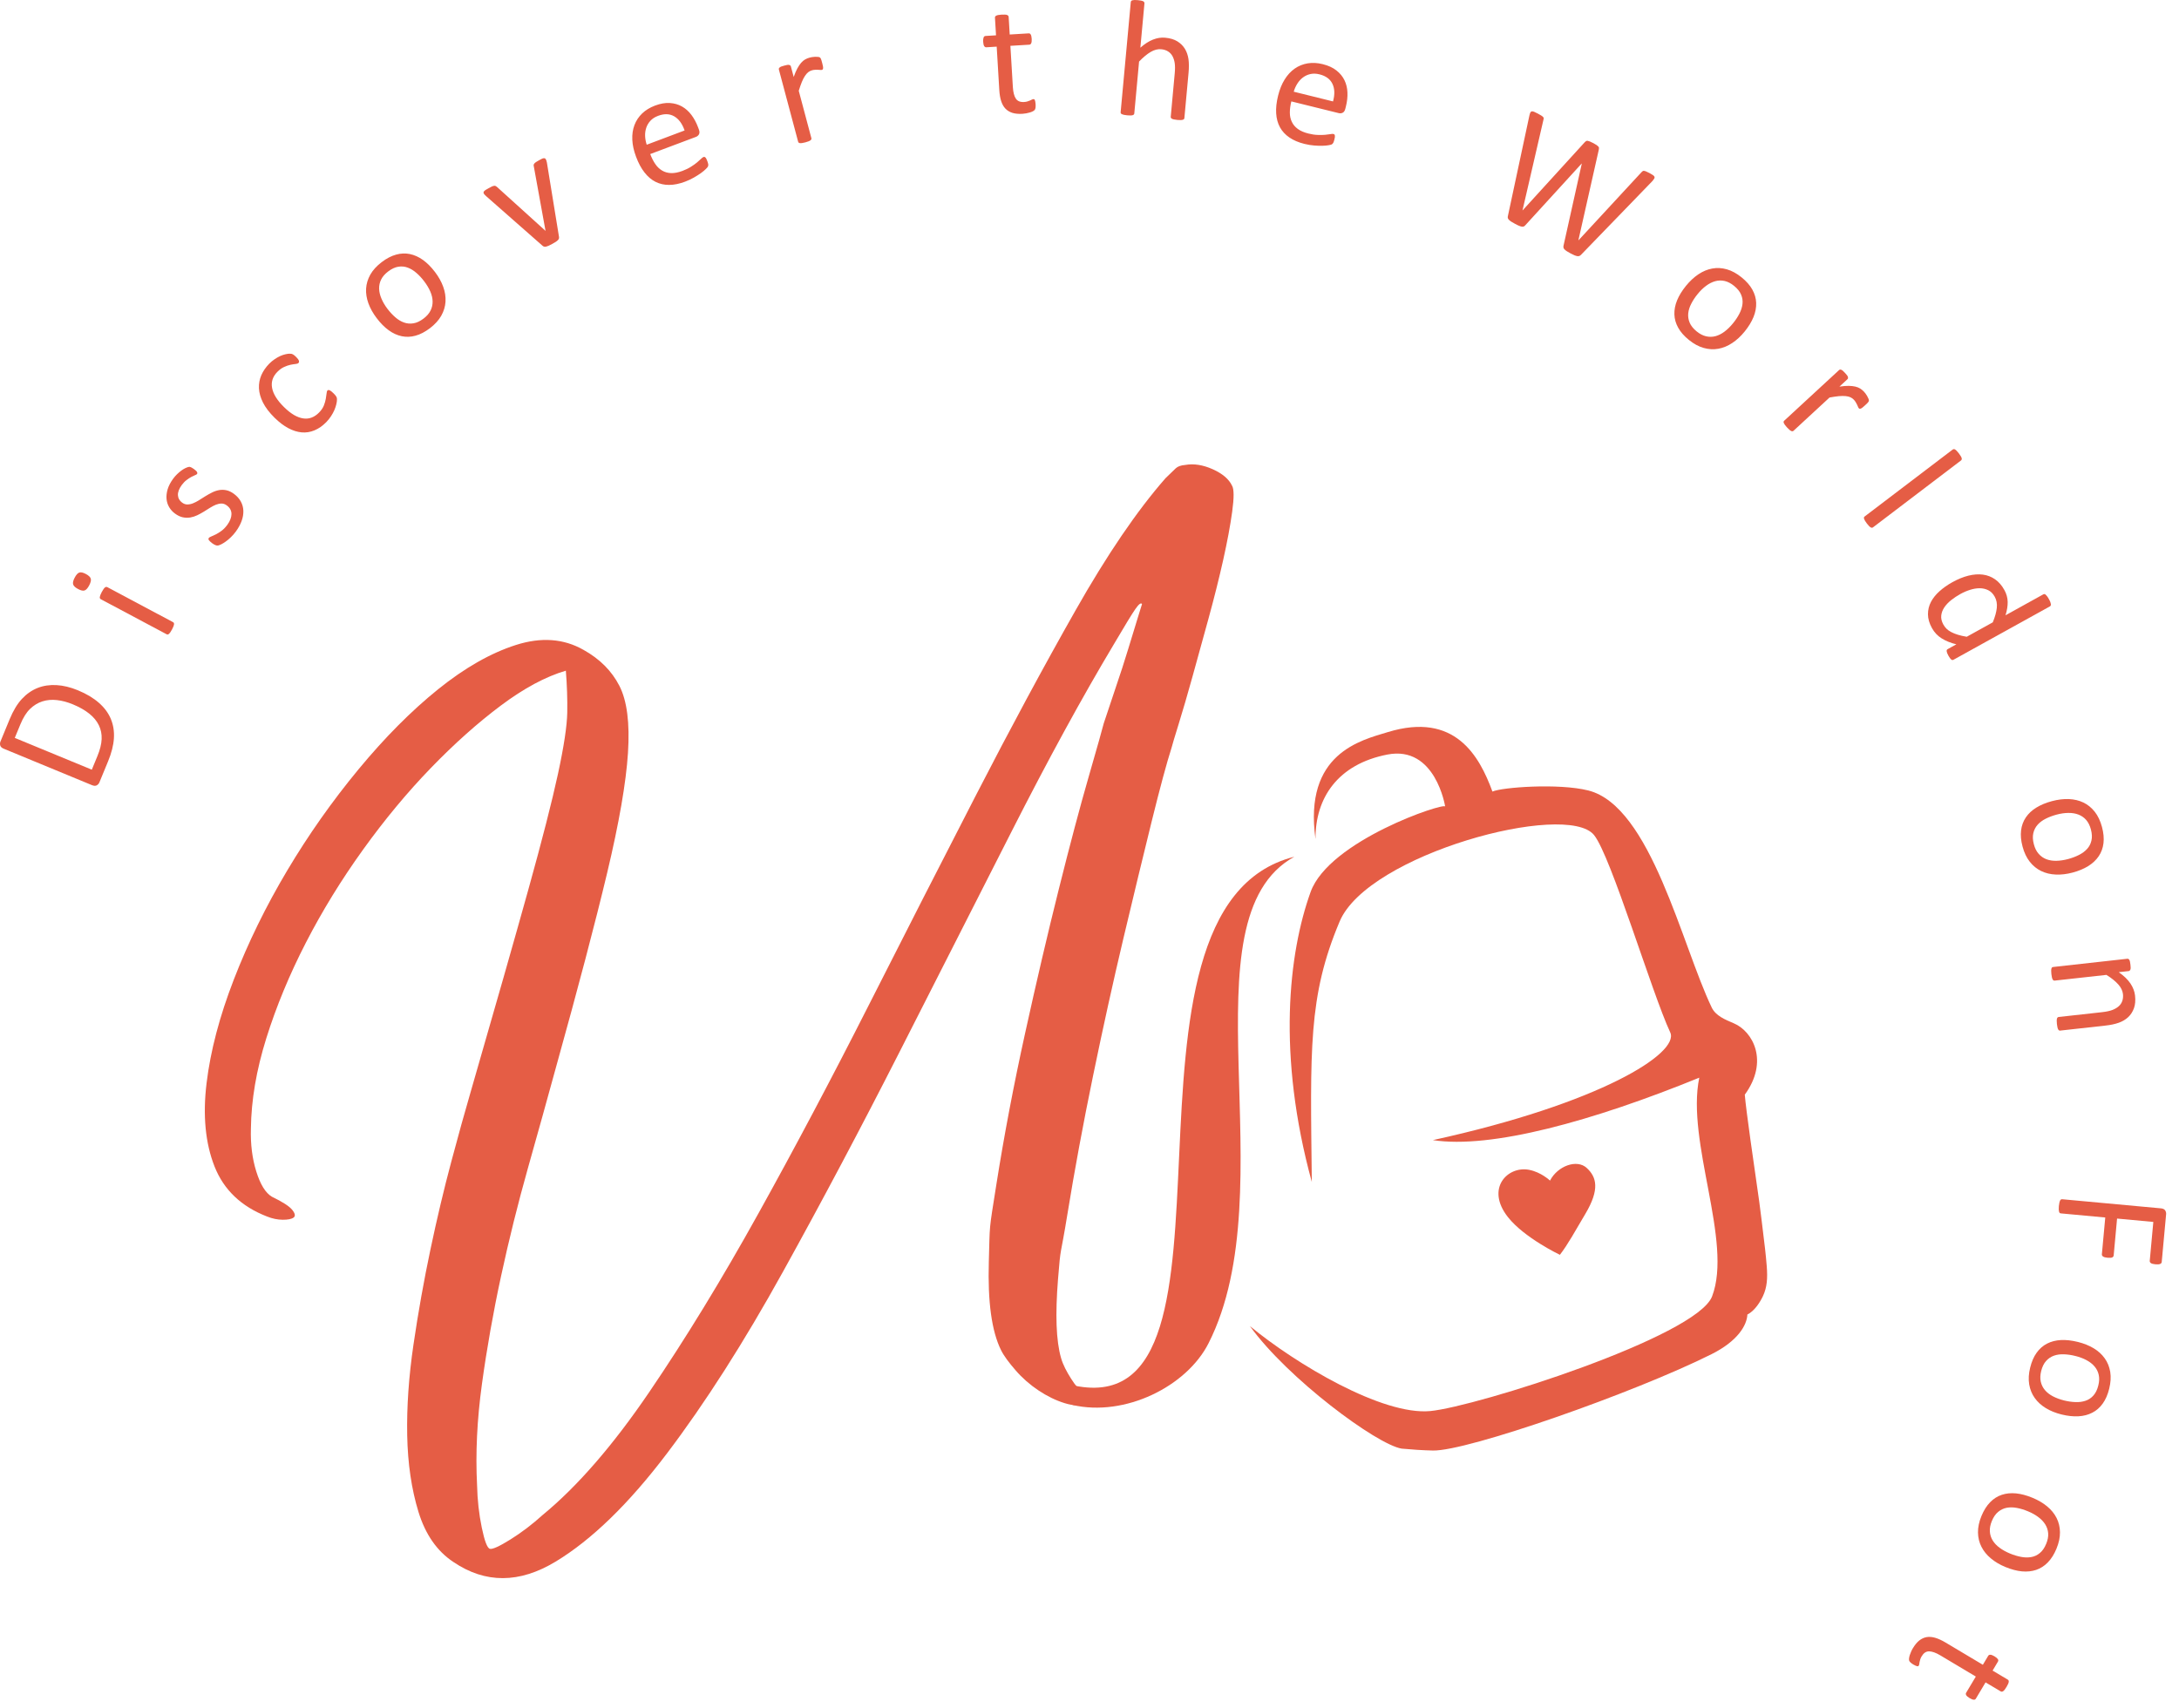 <?xml version="1.0" encoding="UTF-8"?> <svg xmlns="http://www.w3.org/2000/svg" width="88" height="69" viewBox="0 0 88 69" fill="none"><path d="M3.143 27.882C3.488 28.024 3.772 28.194 3.994 28.389C4.217 28.584 4.377 28.802 4.477 29.042C4.576 29.282 4.618 29.543 4.6 29.824C4.582 30.107 4.503 30.418 4.362 30.759L4.013 31.606C3.993 31.653 3.959 31.692 3.91 31.721C3.86 31.75 3.795 31.748 3.715 31.715L0.151 30.243C0.071 30.21 0.024 30.166 0.009 30.11C-0.005 30.055 -0.002 30.003 0.017 29.956L0.39 29.052C0.534 28.705 0.698 28.432 0.887 28.229C1.074 28.028 1.287 27.881 1.521 27.788C1.755 27.696 2.009 27.658 2.283 27.674C2.555 27.689 2.842 27.758 3.143 27.882ZM2.936 28.448C2.72 28.359 2.508 28.302 2.299 28.279C2.091 28.255 1.895 28.273 1.712 28.331C1.528 28.39 1.363 28.491 1.214 28.635C1.066 28.778 0.935 28.988 0.821 29.264L0.597 29.806L3.708 31.09L3.933 30.543C4.039 30.287 4.096 30.059 4.105 29.856C4.114 29.655 4.076 29.468 3.993 29.297C3.91 29.125 3.781 28.968 3.606 28.828C3.432 28.687 3.208 28.56 2.936 28.448ZM6.987 25.13C7.003 25.138 7.014 25.149 7.021 25.163C7.027 25.177 7.03 25.194 7.029 25.216C7.026 25.238 7.019 25.265 7.006 25.3C6.994 25.333 6.974 25.375 6.948 25.424C6.922 25.472 6.899 25.511 6.879 25.539C6.858 25.569 6.838 25.591 6.821 25.606C6.803 25.621 6.786 25.628 6.772 25.63C6.757 25.631 6.743 25.627 6.727 25.619L4.072 24.205C4.058 24.198 4.047 24.188 4.04 24.175C4.031 24.161 4.028 24.143 4.03 24.119C4.033 24.097 4.04 24.069 4.053 24.035C4.066 24.001 4.085 23.961 4.11 23.913C4.137 23.863 4.16 23.824 4.181 23.795C4.202 23.765 4.221 23.744 4.238 23.73C4.255 23.716 4.272 23.709 4.288 23.708C4.303 23.706 4.319 23.709 4.333 23.716L6.987 25.13ZM3.467 23.185C3.582 23.246 3.648 23.31 3.666 23.375C3.684 23.44 3.663 23.531 3.601 23.648C3.54 23.762 3.478 23.83 3.415 23.851C3.352 23.872 3.264 23.852 3.152 23.792C3.037 23.731 2.971 23.668 2.953 23.602C2.935 23.537 2.956 23.447 3.018 23.33C3.079 23.215 3.141 23.147 3.204 23.127C3.267 23.106 3.355 23.125 3.467 23.185ZM9.446 19.947C9.57 20.038 9.663 20.142 9.727 20.26C9.79 20.377 9.824 20.501 9.828 20.634C9.832 20.767 9.809 20.905 9.757 21.046C9.705 21.188 9.628 21.329 9.526 21.469C9.462 21.555 9.396 21.632 9.324 21.7C9.254 21.769 9.186 21.826 9.119 21.873C9.054 21.92 8.994 21.957 8.94 21.984C8.886 22.011 8.843 22.027 8.812 22.034C8.78 22.041 8.743 22.037 8.705 22.021C8.666 22.007 8.618 21.979 8.562 21.938C8.528 21.913 8.501 21.89 8.481 21.869C8.46 21.848 8.445 21.83 8.434 21.815C8.423 21.799 8.419 21.783 8.419 21.769C8.42 21.754 8.425 21.741 8.435 21.728C8.449 21.709 8.483 21.688 8.536 21.668C8.588 21.647 8.65 21.619 8.72 21.584C8.789 21.549 8.865 21.501 8.946 21.442C9.027 21.383 9.104 21.303 9.178 21.203C9.233 21.128 9.275 21.054 9.303 20.981C9.333 20.908 9.347 20.838 9.348 20.77C9.35 20.702 9.334 20.638 9.304 20.577C9.273 20.518 9.224 20.463 9.157 20.414C9.089 20.364 9.018 20.339 8.947 20.34C8.874 20.34 8.799 20.356 8.721 20.386C8.643 20.418 8.564 20.459 8.483 20.51C8.403 20.561 8.32 20.613 8.233 20.667C8.147 20.719 8.058 20.769 7.966 20.813C7.874 20.857 7.78 20.887 7.681 20.904C7.583 20.919 7.484 20.917 7.381 20.895C7.278 20.873 7.173 20.823 7.065 20.743C6.97 20.674 6.893 20.588 6.833 20.488C6.773 20.387 6.737 20.275 6.726 20.154C6.715 20.032 6.73 19.901 6.771 19.761C6.813 19.622 6.888 19.479 6.997 19.331C7.044 19.267 7.097 19.207 7.156 19.15C7.214 19.094 7.271 19.047 7.326 19.006C7.381 18.966 7.432 18.936 7.478 18.913C7.526 18.891 7.563 18.875 7.592 18.868C7.621 18.86 7.643 18.857 7.658 18.858C7.673 18.86 7.689 18.864 7.704 18.871C7.719 18.878 7.738 18.888 7.759 18.899C7.781 18.911 7.806 18.928 7.835 18.949C7.865 18.971 7.891 18.991 7.911 19.011C7.931 19.029 7.946 19.047 7.955 19.064C7.965 19.081 7.969 19.096 7.969 19.11C7.969 19.124 7.964 19.136 7.957 19.146C7.945 19.163 7.918 19.178 7.874 19.195C7.833 19.211 7.783 19.235 7.724 19.266C7.665 19.298 7.602 19.34 7.535 19.391C7.467 19.441 7.401 19.509 7.339 19.593C7.284 19.669 7.243 19.742 7.218 19.811C7.192 19.881 7.182 19.946 7.186 20.006C7.19 20.065 7.206 20.121 7.235 20.171C7.264 20.221 7.304 20.265 7.353 20.301C7.423 20.353 7.495 20.378 7.569 20.377C7.643 20.376 7.719 20.361 7.797 20.329C7.875 20.299 7.955 20.256 8.039 20.204C8.121 20.152 8.205 20.099 8.292 20.045C8.379 19.992 8.468 19.941 8.561 19.895C8.653 19.848 8.748 19.816 8.843 19.798C8.94 19.78 9.038 19.781 9.139 19.802C9.24 19.822 9.342 19.871 9.446 19.947ZM13.469 15.887C13.496 15.914 13.519 15.938 13.537 15.959C13.556 15.98 13.569 15.999 13.579 16.016C13.589 16.034 13.596 16.05 13.601 16.066C13.606 16.082 13.609 16.11 13.608 16.149C13.61 16.189 13.601 16.247 13.584 16.323C13.566 16.4 13.54 16.48 13.505 16.562C13.469 16.645 13.424 16.728 13.369 16.811C13.315 16.895 13.251 16.975 13.178 17.05C13.026 17.204 12.866 17.316 12.698 17.384C12.53 17.454 12.358 17.481 12.182 17.465C12.006 17.449 11.825 17.392 11.643 17.295C11.459 17.197 11.275 17.057 11.089 16.874C10.878 16.667 10.723 16.462 10.621 16.262C10.521 16.061 10.466 15.868 10.458 15.684C10.45 15.498 10.482 15.322 10.554 15.155C10.628 14.987 10.734 14.833 10.873 14.691C10.94 14.623 11.012 14.564 11.088 14.512C11.164 14.459 11.239 14.418 11.312 14.383C11.387 14.35 11.458 14.325 11.526 14.31C11.595 14.295 11.649 14.287 11.686 14.287C11.725 14.287 11.753 14.289 11.771 14.292C11.788 14.296 11.808 14.303 11.828 14.313C11.847 14.323 11.867 14.337 11.888 14.354C11.908 14.371 11.933 14.394 11.962 14.422C12.024 14.483 12.059 14.533 12.071 14.571C12.081 14.61 12.076 14.639 12.056 14.66C12.032 14.684 11.992 14.699 11.935 14.703C11.879 14.708 11.811 14.719 11.732 14.735C11.653 14.752 11.567 14.781 11.475 14.823C11.382 14.864 11.29 14.931 11.2 15.022C11.014 15.212 10.943 15.428 10.989 15.672C11.034 15.915 11.195 16.173 11.471 16.444C11.608 16.579 11.742 16.685 11.871 16.762C12.001 16.836 12.125 16.884 12.246 16.901C12.364 16.919 12.478 16.908 12.585 16.867C12.692 16.827 12.792 16.759 12.885 16.664C12.975 16.573 13.039 16.479 13.078 16.383C13.116 16.287 13.142 16.197 13.157 16.112C13.172 16.028 13.183 15.956 13.189 15.895C13.194 15.832 13.206 15.793 13.225 15.773C13.236 15.763 13.248 15.756 13.263 15.754C13.277 15.753 13.294 15.757 13.315 15.765C13.335 15.775 13.358 15.789 13.384 15.81C13.409 15.83 13.438 15.856 13.469 15.887ZM17.567 10.987C17.715 11.182 17.827 11.381 17.9 11.585C17.973 11.786 18.004 11.987 17.992 12.183C17.981 12.379 17.924 12.569 17.822 12.751C17.719 12.934 17.566 13.102 17.365 13.256C17.168 13.405 16.974 13.507 16.784 13.559C16.593 13.612 16.407 13.619 16.225 13.581C16.043 13.543 15.867 13.463 15.698 13.34C15.528 13.217 15.367 13.055 15.214 12.852C15.065 12.657 14.954 12.458 14.88 12.257C14.806 12.054 14.774 11.854 14.785 11.658C14.797 11.462 14.854 11.274 14.956 11.092C15.059 10.911 15.212 10.743 15.415 10.588C15.612 10.438 15.806 10.337 15.997 10.285C16.187 10.232 16.373 10.225 16.555 10.262C16.737 10.3 16.913 10.38 17.084 10.502C17.253 10.625 17.415 10.786 17.567 10.987ZM17.131 11.363C17.032 11.233 16.928 11.119 16.815 11.023C16.704 10.925 16.588 10.855 16.466 10.81C16.346 10.764 16.218 10.753 16.085 10.774C15.953 10.795 15.816 10.859 15.675 10.966C15.546 11.065 15.451 11.172 15.393 11.29C15.335 11.407 15.308 11.53 15.311 11.661C15.315 11.791 15.346 11.925 15.405 12.062C15.463 12.2 15.544 12.338 15.647 12.474C15.748 12.605 15.853 12.72 15.965 12.816C16.076 12.914 16.193 12.984 16.315 13.027C16.436 13.07 16.564 13.082 16.695 13.06C16.828 13.04 16.965 12.975 17.106 12.868C17.234 12.771 17.328 12.664 17.387 12.546C17.446 12.428 17.474 12.305 17.471 12.175C17.469 12.046 17.437 11.912 17.378 11.775C17.318 11.639 17.236 11.501 17.131 11.363ZM22.042 6.433C22.047 6.441 22.051 6.449 22.055 6.459C22.059 6.468 22.062 6.478 22.067 6.489C22.07 6.5 22.073 6.511 22.076 6.525C22.08 6.539 22.084 6.552 22.087 6.568L22.575 9.564C22.579 9.59 22.578 9.614 22.573 9.634C22.568 9.655 22.555 9.676 22.534 9.697C22.513 9.72 22.484 9.743 22.447 9.768C22.41 9.792 22.361 9.82 22.302 9.853C22.245 9.885 22.195 9.91 22.154 9.928C22.113 9.945 22.077 9.957 22.05 9.963C22.02 9.969 21.995 9.969 21.975 9.962C21.953 9.957 21.933 9.946 21.914 9.93L19.636 7.926C19.616 7.908 19.598 7.89 19.584 7.876C19.569 7.86 19.559 7.849 19.553 7.841C19.547 7.832 19.543 7.825 19.54 7.82C19.531 7.803 19.527 7.788 19.528 7.772C19.529 7.756 19.537 7.74 19.552 7.722C19.566 7.706 19.589 7.688 19.618 7.669C19.646 7.651 19.684 7.629 19.729 7.604C19.786 7.572 19.831 7.548 19.867 7.532C19.902 7.517 19.933 7.508 19.955 7.506C19.978 7.502 19.997 7.505 20.012 7.512C20.027 7.519 20.043 7.529 20.061 7.542L22.004 9.3L22.036 9.329L22.025 9.289L21.557 6.714C21.551 6.694 21.55 6.676 21.553 6.658C21.556 6.641 21.565 6.623 21.579 6.606C21.594 6.588 21.615 6.568 21.646 6.547C21.677 6.526 21.718 6.502 21.771 6.473C21.816 6.448 21.853 6.428 21.883 6.414C21.913 6.4 21.939 6.393 21.961 6.391C21.981 6.389 21.998 6.393 22.01 6.399C22.023 6.406 22.034 6.417 22.042 6.433ZM28.224 5.228C28.255 5.309 28.256 5.374 28.229 5.425C28.201 5.474 28.16 5.509 28.108 5.529L26.26 6.223C26.319 6.38 26.388 6.515 26.466 6.628C26.544 6.742 26.637 6.83 26.744 6.892C26.85 6.955 26.971 6.987 27.105 6.992C27.241 6.996 27.393 6.966 27.562 6.903C27.695 6.853 27.81 6.797 27.905 6.736C28.002 6.675 28.084 6.617 28.149 6.562C28.215 6.506 28.269 6.458 28.31 6.418C28.351 6.378 28.383 6.353 28.408 6.343C28.423 6.338 28.437 6.336 28.452 6.339C28.465 6.343 28.479 6.35 28.49 6.363C28.502 6.374 28.515 6.393 28.527 6.417C28.541 6.442 28.553 6.473 28.567 6.511C28.577 6.537 28.585 6.561 28.59 6.582C28.596 6.602 28.6 6.621 28.603 6.637C28.605 6.654 28.605 6.67 28.603 6.686C28.6 6.7 28.596 6.715 28.588 6.731C28.581 6.748 28.554 6.779 28.508 6.825C28.461 6.873 28.398 6.925 28.318 6.984C28.238 7.042 28.142 7.104 28.032 7.167C27.922 7.231 27.801 7.288 27.668 7.338C27.436 7.425 27.223 7.469 27.024 7.469C26.826 7.471 26.644 7.429 26.478 7.347C26.311 7.263 26.162 7.138 26.03 6.968C25.897 6.8 25.783 6.588 25.688 6.333C25.597 6.092 25.546 5.863 25.536 5.646C25.526 5.431 25.555 5.233 25.622 5.054C25.689 4.875 25.793 4.719 25.932 4.584C26.072 4.45 26.245 4.344 26.451 4.266C26.672 4.183 26.873 4.148 27.055 4.161C27.237 4.173 27.4 4.221 27.545 4.303C27.689 4.385 27.816 4.498 27.924 4.643C28.031 4.786 28.12 4.951 28.189 5.134L28.224 5.228ZM27.648 5.27C27.553 4.997 27.413 4.806 27.228 4.699C27.042 4.592 26.827 4.585 26.578 4.679C26.45 4.727 26.347 4.792 26.269 4.877C26.191 4.961 26.135 5.055 26.1 5.159C26.065 5.263 26.049 5.374 26.053 5.492C26.058 5.611 26.079 5.728 26.118 5.846L27.648 5.27ZM33.206 2.55C33.219 2.597 33.228 2.637 33.234 2.67C33.241 2.702 33.243 2.729 33.241 2.749C33.241 2.77 33.236 2.785 33.228 2.798C33.222 2.81 33.21 2.818 33.193 2.823C33.175 2.827 33.153 2.828 33.126 2.825C33.098 2.822 33.068 2.819 33.035 2.819C33.001 2.817 32.964 2.818 32.923 2.819C32.882 2.821 32.839 2.827 32.793 2.839C32.739 2.854 32.69 2.879 32.643 2.914C32.599 2.949 32.553 2.999 32.51 3.065C32.466 3.13 32.424 3.212 32.383 3.31C32.344 3.409 32.301 3.528 32.258 3.667L32.767 5.578C32.772 5.595 32.772 5.611 32.766 5.625C32.76 5.639 32.75 5.653 32.733 5.667C32.715 5.68 32.69 5.694 32.656 5.708C32.623 5.721 32.58 5.735 32.526 5.75C32.473 5.764 32.429 5.773 32.394 5.778C32.358 5.783 32.328 5.783 32.306 5.781C32.283 5.778 32.266 5.77 32.255 5.762C32.244 5.751 32.237 5.738 32.232 5.72L31.457 2.815C31.453 2.797 31.452 2.782 31.455 2.768C31.459 2.755 31.468 2.741 31.486 2.726C31.503 2.711 31.525 2.697 31.555 2.686C31.584 2.675 31.624 2.663 31.674 2.65C31.721 2.637 31.761 2.627 31.793 2.622C31.826 2.617 31.852 2.618 31.872 2.623C31.891 2.628 31.907 2.636 31.918 2.645C31.928 2.655 31.936 2.668 31.941 2.686L32.054 3.109C32.102 2.971 32.151 2.856 32.201 2.764C32.252 2.672 32.303 2.596 32.353 2.538C32.405 2.479 32.459 2.434 32.515 2.401C32.572 2.369 32.632 2.345 32.695 2.328C32.722 2.32 32.755 2.313 32.791 2.307C32.827 2.301 32.866 2.297 32.907 2.295C32.947 2.293 32.986 2.294 33.019 2.297C33.053 2.299 33.078 2.304 33.094 2.311C33.11 2.318 33.121 2.326 33.127 2.335C33.134 2.344 33.142 2.355 33.149 2.368C33.157 2.383 33.165 2.404 33.173 2.432C33.182 2.462 33.193 2.501 33.206 2.55ZM41.823 4.203C41.827 4.268 41.826 4.32 41.819 4.358C41.813 4.396 41.801 4.425 41.784 4.443C41.768 4.462 41.742 4.481 41.707 4.498C41.673 4.516 41.633 4.531 41.588 4.544C41.543 4.557 41.496 4.568 41.445 4.578C41.394 4.588 41.344 4.594 41.293 4.597C41.137 4.606 41.003 4.594 40.89 4.56C40.777 4.525 40.682 4.468 40.606 4.389C40.53 4.311 40.473 4.208 40.432 4.082C40.392 3.957 40.367 3.808 40.357 3.635L40.252 1.884L39.83 1.91C39.797 1.912 39.769 1.895 39.746 1.861C39.725 1.827 39.711 1.77 39.706 1.689C39.703 1.647 39.703 1.611 39.708 1.583C39.712 1.553 39.718 1.528 39.725 1.508C39.733 1.49 39.744 1.475 39.758 1.466C39.772 1.458 39.788 1.453 39.806 1.452L40.225 1.427L40.182 0.715C40.181 0.699 40.184 0.684 40.191 0.671C40.198 0.657 40.212 0.644 40.233 0.633C40.253 0.621 40.281 0.613 40.317 0.606C40.352 0.599 40.396 0.594 40.451 0.591C40.507 0.588 40.552 0.587 40.588 0.59C40.625 0.592 40.652 0.597 40.673 0.606C40.694 0.615 40.709 0.626 40.719 0.639C40.729 0.651 40.734 0.666 40.735 0.682L40.778 1.394L41.542 1.348C41.561 1.347 41.575 1.35 41.59 1.356C41.603 1.364 41.616 1.377 41.626 1.394C41.638 1.413 41.646 1.437 41.652 1.466C41.659 1.494 41.663 1.529 41.666 1.571C41.67 1.652 41.663 1.711 41.646 1.747C41.628 1.784 41.603 1.803 41.57 1.805L40.805 1.851L40.905 3.521C40.918 3.727 40.958 3.881 41.024 3.982C41.091 4.084 41.203 4.13 41.36 4.12C41.41 4.117 41.456 4.11 41.495 4.097C41.534 4.085 41.569 4.072 41.599 4.059C41.629 4.046 41.654 4.034 41.676 4.022C41.697 4.011 41.718 4.005 41.735 4.004C41.746 4.004 41.757 4.005 41.767 4.01C41.776 4.015 41.785 4.025 41.792 4.041C41.798 4.056 41.804 4.077 41.81 4.104C41.816 4.13 41.821 4.164 41.823 4.203ZM47.832 4.766C47.831 4.785 47.825 4.799 47.815 4.811C47.804 4.821 47.79 4.831 47.769 4.838C47.747 4.845 47.719 4.849 47.683 4.85C47.647 4.851 47.603 4.85 47.549 4.845C47.493 4.839 47.447 4.833 47.413 4.825C47.377 4.817 47.35 4.808 47.33 4.798C47.311 4.787 47.298 4.774 47.29 4.762C47.282 4.749 47.279 4.734 47.281 4.716L47.442 2.962C47.458 2.792 47.457 2.652 47.441 2.546C47.424 2.439 47.394 2.346 47.35 2.265C47.305 2.186 47.246 2.122 47.169 2.075C47.092 2.027 47.001 1.999 46.895 1.989C46.758 1.976 46.617 2.012 46.472 2.097C46.326 2.182 46.17 2.312 46.002 2.487L45.809 4.58C45.808 4.598 45.802 4.613 45.792 4.624C45.782 4.635 45.767 4.645 45.746 4.652C45.725 4.658 45.697 4.663 45.66 4.664C45.624 4.665 45.579 4.663 45.523 4.658C45.468 4.653 45.424 4.647 45.39 4.639C45.354 4.631 45.326 4.621 45.306 4.612C45.286 4.6 45.272 4.588 45.265 4.576C45.258 4.562 45.256 4.547 45.258 4.529L45.667 0.087C45.669 0.069 45.674 0.054 45.683 0.042C45.692 0.029 45.708 0.019 45.73 0.012C45.751 0.006 45.781 0.002 45.817 0C45.853 -0.001 45.897 0.001 45.952 0.006C46.008 0.011 46.053 0.018 46.087 0.025C46.123 0.033 46.15 0.043 46.17 0.052C46.189 0.063 46.202 0.076 46.209 0.09C46.218 0.104 46.221 0.12 46.219 0.138L46.054 1.927C46.226 1.775 46.396 1.666 46.563 1.6C46.729 1.534 46.893 1.508 47.054 1.523C47.254 1.541 47.418 1.59 47.548 1.67C47.678 1.751 47.779 1.851 47.853 1.972C47.926 2.093 47.974 2.231 47.997 2.387C48.019 2.542 48.02 2.728 48 2.942L47.832 4.766ZM54.333 4.388C54.312 4.473 54.277 4.527 54.226 4.553C54.175 4.578 54.122 4.584 54.067 4.57L52.151 4.096C52.111 4.258 52.091 4.408 52.091 4.546C52.091 4.684 52.117 4.809 52.171 4.921C52.223 5.033 52.304 5.128 52.412 5.208C52.522 5.288 52.663 5.35 52.838 5.393C52.977 5.428 53.103 5.447 53.216 5.45C53.33 5.455 53.431 5.453 53.516 5.445C53.602 5.437 53.673 5.428 53.729 5.418C53.786 5.407 53.827 5.405 53.853 5.412C53.869 5.416 53.881 5.422 53.891 5.433C53.9 5.444 53.908 5.457 53.909 5.474C53.912 5.49 53.913 5.513 53.91 5.54C53.906 5.568 53.899 5.601 53.889 5.64C53.883 5.667 53.876 5.691 53.868 5.712C53.861 5.731 53.854 5.749 53.847 5.764C53.839 5.78 53.83 5.793 53.819 5.804C53.809 5.814 53.797 5.824 53.782 5.834C53.766 5.843 53.726 5.853 53.662 5.865C53.597 5.878 53.515 5.885 53.416 5.888C53.316 5.891 53.203 5.888 53.077 5.878C52.95 5.868 52.818 5.846 52.679 5.812C52.439 5.752 52.239 5.667 52.075 5.555C51.911 5.444 51.784 5.307 51.694 5.145C51.604 4.982 51.552 4.794 51.539 4.579C51.525 4.366 51.551 4.127 51.617 3.862C51.679 3.612 51.767 3.394 51.882 3.21C51.995 3.027 52.132 2.88 52.288 2.771C52.444 2.661 52.619 2.592 52.81 2.559C53.001 2.528 53.204 2.538 53.417 2.591C53.646 2.648 53.832 2.733 53.974 2.847C54.118 2.96 54.225 3.092 54.298 3.242C54.37 3.391 54.41 3.556 54.417 3.736C54.425 3.915 54.404 4.101 54.357 4.291L54.333 4.388ZM53.835 4.097C53.911 3.817 53.904 3.581 53.812 3.388C53.72 3.195 53.546 3.067 53.288 3.003C53.156 2.97 53.033 2.966 52.922 2.991C52.809 3.016 52.71 3.062 52.622 3.128C52.534 3.193 52.458 3.277 52.395 3.376C52.331 3.477 52.282 3.585 52.248 3.704L53.835 4.097ZM63.849 10.294C63.827 10.317 63.803 10.332 63.779 10.341C63.753 10.35 63.726 10.351 63.693 10.345C63.661 10.339 63.623 10.327 63.581 10.31C63.538 10.292 63.488 10.268 63.429 10.236C63.368 10.204 63.317 10.175 63.277 10.148C63.237 10.121 63.206 10.097 63.183 10.073C63.16 10.05 63.147 10.027 63.142 10.002C63.137 9.978 63.137 9.95 63.145 9.919L63.881 6.611L63.875 6.608L61.602 9.097C61.583 9.122 61.561 9.138 61.538 9.148C61.515 9.158 61.489 9.16 61.459 9.155C61.428 9.15 61.392 9.139 61.349 9.121C61.307 9.104 61.254 9.079 61.192 9.045C61.127 9.01 61.073 8.98 61.032 8.953C60.991 8.925 60.959 8.901 60.937 8.877C60.914 8.854 60.9 8.83 60.894 8.805C60.888 8.78 60.89 8.752 60.898 8.722L61.767 4.66C61.78 4.609 61.792 4.57 61.804 4.545C61.817 4.518 61.835 4.503 61.86 4.498C61.883 4.494 61.915 4.499 61.954 4.515C61.994 4.531 62.045 4.555 62.108 4.589C62.169 4.621 62.217 4.648 62.25 4.67C62.284 4.692 62.308 4.712 62.323 4.73C62.337 4.747 62.344 4.765 62.344 4.783C62.344 4.8 62.339 4.821 62.331 4.845L61.487 8.499L61.489 8.5L64.003 5.742C64.02 5.724 64.037 5.709 64.054 5.699C64.071 5.689 64.091 5.685 64.115 5.687C64.138 5.691 64.17 5.7 64.208 5.715C64.246 5.731 64.295 5.754 64.354 5.785C64.41 5.815 64.452 5.84 64.482 5.861C64.513 5.883 64.536 5.903 64.551 5.92C64.567 5.939 64.575 5.957 64.576 5.977C64.576 5.996 64.575 6.019 64.569 6.043L63.745 9.701L63.751 9.704L66.291 6.957C66.308 6.941 66.323 6.927 66.337 6.915C66.351 6.903 66.369 6.898 66.392 6.901C66.414 6.903 66.445 6.911 66.481 6.926C66.517 6.94 66.564 6.962 66.621 6.993C66.68 7.024 66.725 7.051 66.757 7.074C66.789 7.097 66.809 7.12 66.818 7.142C66.825 7.165 66.823 7.188 66.808 7.214C66.794 7.238 66.769 7.27 66.736 7.311L63.849 10.294ZM70.459 13.391C70.305 13.581 70.138 13.736 69.957 13.855C69.778 13.975 69.591 14.052 69.398 14.087C69.204 14.123 69.006 14.111 68.805 14.055C68.603 13.998 68.403 13.89 68.207 13.731C68.015 13.575 67.87 13.411 67.775 13.238C67.678 13.065 67.627 12.886 67.621 12.7C67.615 12.514 67.651 12.324 67.73 12.131C67.81 11.937 67.93 11.742 68.09 11.545C68.245 11.355 68.412 11.2 68.59 11.08C68.769 10.96 68.956 10.882 69.149 10.847C69.342 10.811 69.539 10.822 69.74 10.879C69.94 10.936 70.14 11.045 70.338 11.206C70.53 11.362 70.674 11.526 70.77 11.699C70.866 11.871 70.917 12.051 70.924 12.236C70.93 12.422 70.895 12.612 70.816 12.807C70.736 13.001 70.618 13.195 70.459 13.391ZM69.991 13.056C70.094 12.93 70.179 12.801 70.247 12.669C70.315 12.538 70.356 12.408 70.371 12.279C70.386 12.151 70.368 12.024 70.315 11.901C70.264 11.777 70.169 11.659 70.032 11.548C69.906 11.445 69.779 11.379 69.651 11.35C69.523 11.321 69.397 11.324 69.271 11.358C69.145 11.393 69.022 11.455 68.903 11.544C68.782 11.633 68.668 11.744 68.561 11.877C68.456 12.005 68.37 12.135 68.303 12.267C68.234 12.398 68.194 12.528 68.18 12.656C68.168 12.784 68.186 12.911 68.238 13.034C68.29 13.158 68.385 13.276 68.522 13.388C68.647 13.489 68.773 13.555 68.901 13.584C69.03 13.614 69.156 13.612 69.282 13.579C69.407 13.545 69.529 13.483 69.648 13.393C69.767 13.303 69.882 13.191 69.991 13.056Z" fill="#E55D45"></path><path d="M75.317 16.376C75.281 16.409 75.25 16.436 75.224 16.457C75.198 16.478 75.176 16.492 75.157 16.5C75.139 16.509 75.123 16.512 75.108 16.511C75.095 16.511 75.082 16.505 75.07 16.491C75.057 16.478 75.046 16.459 75.037 16.433C75.026 16.407 75.014 16.379 75 16.349C74.985 16.319 74.967 16.286 74.947 16.251C74.927 16.215 74.9 16.18 74.869 16.146C74.831 16.105 74.785 16.072 74.733 16.048C74.681 16.024 74.615 16.007 74.537 16C74.46 15.992 74.368 15.993 74.261 16.002C74.155 16.013 74.031 16.031 73.887 16.057L72.434 17.399C72.421 17.412 72.407 17.418 72.391 17.42C72.377 17.421 72.359 17.419 72.338 17.41C72.319 17.4 72.295 17.385 72.267 17.361C72.24 17.338 72.207 17.306 72.169 17.265C72.132 17.225 72.103 17.191 72.083 17.162C72.062 17.132 72.047 17.106 72.039 17.086C72.031 17.064 72.03 17.045 72.032 17.031C72.036 17.017 72.045 17.004 72.058 16.992L74.268 14.952C74.281 14.94 74.294 14.932 74.308 14.929C74.321 14.926 74.338 14.927 74.36 14.936C74.381 14.944 74.403 14.957 74.427 14.979C74.451 14.999 74.48 15.029 74.515 15.067C74.548 15.103 74.575 15.134 74.594 15.16C74.614 15.186 74.626 15.209 74.631 15.229C74.635 15.249 74.636 15.267 74.633 15.28C74.629 15.294 74.621 15.307 74.607 15.32L74.286 15.617C74.43 15.595 74.555 15.586 74.66 15.586C74.764 15.589 74.855 15.598 74.93 15.616C75.006 15.634 75.071 15.661 75.126 15.695C75.182 15.731 75.231 15.772 75.276 15.82C75.295 15.841 75.317 15.866 75.339 15.895C75.361 15.924 75.382 15.957 75.403 15.992C75.424 16.028 75.441 16.061 75.454 16.093C75.468 16.124 75.475 16.148 75.476 16.165C75.477 16.183 75.476 16.197 75.471 16.206C75.466 16.216 75.46 16.228 75.451 16.241C75.442 16.254 75.427 16.271 75.406 16.292C75.384 16.314 75.355 16.341 75.317 16.376ZM75.643 21.301C75.628 21.312 75.614 21.317 75.598 21.318C75.584 21.317 75.566 21.313 75.547 21.302C75.528 21.291 75.506 21.273 75.48 21.247C75.455 21.222 75.426 21.187 75.392 21.142C75.359 21.099 75.334 21.062 75.316 21.031C75.298 20.999 75.286 20.972 75.28 20.951C75.274 20.928 75.274 20.91 75.278 20.897C75.283 20.883 75.293 20.871 75.308 20.86L78.859 18.16C78.873 18.149 78.888 18.142 78.903 18.141C78.918 18.139 78.936 18.144 78.957 18.156C78.976 18.167 78.998 18.186 79.024 18.212C79.049 18.238 79.078 18.272 79.111 18.315C79.145 18.36 79.17 18.397 79.188 18.428C79.207 18.46 79.218 18.486 79.224 18.507C79.229 18.529 79.228 18.547 79.223 18.562C79.218 18.577 79.208 18.59 79.194 18.601L75.643 21.301ZM78.896 26.648C78.88 26.657 78.866 26.661 78.85 26.661C78.834 26.661 78.819 26.654 78.803 26.642C78.786 26.628 78.769 26.609 78.75 26.585C78.731 26.559 78.71 26.527 78.689 26.488C78.666 26.447 78.65 26.412 78.638 26.383C78.627 26.353 78.62 26.328 78.617 26.306C78.615 26.286 78.617 26.268 78.624 26.253C78.632 26.239 78.644 26.228 78.659 26.22L79.009 26.026C78.781 25.971 78.585 25.892 78.419 25.789C78.252 25.686 78.121 25.547 78.022 25.369C77.916 25.177 77.862 24.991 77.862 24.814C77.861 24.636 77.902 24.469 77.982 24.314C78.064 24.159 78.179 24.015 78.33 23.88C78.481 23.746 78.652 23.625 78.842 23.52C79.068 23.394 79.286 23.305 79.495 23.253C79.704 23.201 79.9 23.187 80.081 23.211C80.262 23.235 80.427 23.299 80.574 23.402C80.721 23.505 80.846 23.648 80.948 23.834C81.034 23.987 81.077 24.146 81.081 24.311C81.084 24.476 81.055 24.657 80.993 24.854L82.518 24.009C82.532 24.002 82.547 23.997 82.564 23.997C82.58 23.997 82.597 24.005 82.615 24.021C82.632 24.036 82.652 24.058 82.673 24.085C82.695 24.113 82.718 24.15 82.744 24.197C82.771 24.246 82.792 24.287 82.804 24.32C82.816 24.354 82.824 24.382 82.826 24.403C82.829 24.425 82.827 24.443 82.819 24.459C82.811 24.475 82.8 24.486 82.787 24.494L78.896 26.648ZM80.48 25.138C80.57 24.918 80.624 24.724 80.642 24.556C80.659 24.387 80.632 24.237 80.559 24.105C80.491 23.982 80.405 23.895 80.299 23.842C80.192 23.788 80.077 23.762 79.952 23.761C79.828 23.761 79.698 23.782 79.564 23.825C79.429 23.867 79.3 23.923 79.175 23.992C79.043 24.065 78.918 24.147 78.803 24.238C78.688 24.328 78.595 24.427 78.524 24.531C78.453 24.637 78.411 24.747 78.398 24.864C78.385 24.979 78.414 25.102 78.483 25.227C78.519 25.291 78.562 25.348 78.612 25.398C78.662 25.447 78.725 25.492 78.8 25.531C78.875 25.571 78.965 25.607 79.068 25.639C79.17 25.671 79.29 25.698 79.428 25.721L80.48 25.138ZM83.704 35.246C83.467 35.309 83.241 35.336 83.025 35.326C82.81 35.318 82.613 35.27 82.436 35.185C82.259 35.1 82.105 34.975 81.975 34.811C81.845 34.646 81.747 34.441 81.682 34.197C81.618 33.958 81.598 33.74 81.622 33.544C81.645 33.348 81.71 33.173 81.814 33.019C81.918 32.864 82.059 32.732 82.237 32.623C82.415 32.513 82.626 32.425 82.872 32.36C83.109 32.297 83.335 32.269 83.549 32.277C83.765 32.286 83.962 32.332 84.139 32.417C84.316 32.502 84.469 32.627 84.598 32.79C84.727 32.954 84.824 33.16 84.89 33.406C84.954 33.645 84.974 33.863 84.95 34.059C84.927 34.255 84.862 34.431 84.758 34.585C84.654 34.739 84.514 34.871 84.336 34.983C84.158 35.093 83.948 35.181 83.704 35.246ZM83.522 34.7C83.68 34.657 83.824 34.603 83.956 34.536C84.088 34.471 84.198 34.39 84.286 34.294C84.374 34.2 84.433 34.086 84.463 33.955C84.495 33.825 84.487 33.674 84.442 33.503C84.4 33.346 84.336 33.218 84.25 33.119C84.163 33.021 84.059 32.949 83.937 32.903C83.815 32.856 83.679 32.835 83.53 32.837C83.38 32.838 83.223 32.861 83.058 32.905C82.898 32.948 82.752 33.002 82.62 33.069C82.488 33.135 82.378 33.216 82.292 33.312C82.207 33.408 82.147 33.522 82.117 33.651C82.086 33.782 82.093 33.934 82.139 34.105C82.18 34.26 82.243 34.387 82.33 34.486C82.417 34.586 82.52 34.659 82.641 34.706C82.762 34.752 82.898 34.774 83.046 34.771C83.195 34.768 83.354 34.744 83.522 34.7ZM83.204 41.629C83.186 41.631 83.17 41.629 83.157 41.621C83.145 41.613 83.132 41.601 83.12 41.581C83.11 41.562 83.1 41.535 83.092 41.5C83.083 41.465 83.076 41.421 83.07 41.368C83.064 41.311 83.061 41.266 83.062 41.23C83.062 41.193 83.066 41.165 83.072 41.144C83.079 41.123 83.088 41.108 83.099 41.097C83.11 41.087 83.125 41.081 83.143 41.079L84.893 40.885C85.063 40.866 85.2 40.837 85.3 40.8C85.401 40.762 85.487 40.714 85.557 40.654C85.626 40.595 85.677 40.524 85.707 40.439C85.738 40.354 85.748 40.259 85.737 40.154C85.721 40.016 85.657 39.886 85.545 39.761C85.432 39.634 85.274 39.507 85.069 39.379L82.98 39.61C82.962 39.612 82.947 39.609 82.933 39.602C82.921 39.594 82.908 39.582 82.897 39.562C82.886 39.543 82.876 39.516 82.868 39.481C82.86 39.446 82.852 39.401 82.846 39.345C82.84 39.291 82.838 39.246 82.838 39.211C82.839 39.174 82.842 39.145 82.848 39.124C82.855 39.101 82.864 39.085 82.875 39.076C82.886 39.067 82.901 39.062 82.919 39.06L85.908 38.728C85.926 38.726 85.941 38.728 85.954 38.734C85.966 38.739 85.979 38.75 85.992 38.77C86.004 38.789 86.014 38.813 86.02 38.844C86.027 38.874 86.033 38.916 86.039 38.967C86.044 39.016 86.047 39.057 86.048 39.089C86.048 39.122 86.044 39.148 86.036 39.167C86.027 39.185 86.017 39.2 86.007 39.209C85.995 39.218 85.981 39.224 85.963 39.226L85.567 39.27C85.775 39.416 85.932 39.568 86.038 39.725C86.144 39.883 86.206 40.045 86.225 40.215C86.247 40.413 86.232 40.585 86.18 40.728C86.127 40.872 86.049 40.992 85.946 41.088C85.842 41.184 85.716 41.259 85.568 41.312C85.42 41.365 85.24 41.404 85.028 41.427L83.204 41.629ZM87.046 51.069C87.004 51.065 86.968 51.059 86.938 51.052C86.907 51.044 86.883 51.034 86.865 51.022C86.848 51.009 86.834 50.995 86.828 50.98C86.82 50.964 86.817 50.949 86.818 50.933L86.963 49.358L85.499 49.222L85.362 50.712C85.36 50.728 85.355 50.742 85.346 50.756C85.337 50.77 85.323 50.782 85.304 50.791C85.285 50.8 85.26 50.806 85.23 50.807C85.199 50.809 85.162 50.808 85.115 50.804C85.072 50.8 85.036 50.794 85.007 50.787C84.978 50.779 84.953 50.769 84.935 50.757C84.918 50.744 84.904 50.73 84.895 50.715C84.887 50.699 84.883 50.684 84.885 50.668L85.022 49.179L83.229 49.013C83.213 49.012 83.198 49.006 83.184 48.996C83.172 48.985 83.162 48.969 83.156 48.946C83.15 48.924 83.146 48.894 83.143 48.858C83.141 48.822 83.143 48.775 83.148 48.718C83.153 48.664 83.16 48.619 83.169 48.582C83.178 48.545 83.187 48.515 83.198 48.494C83.207 48.472 83.22 48.459 83.235 48.451C83.25 48.443 83.265 48.44 83.281 48.441L87.267 48.809C87.353 48.816 87.411 48.845 87.442 48.893C87.472 48.942 87.485 48.992 87.48 49.043L87.302 50.978C87.3 50.993 87.294 51.008 87.284 51.022C87.275 51.036 87.259 51.047 87.237 51.056C87.217 51.065 87.19 51.07 87.158 51.072C87.126 51.074 87.088 51.073 87.046 51.069ZM83.255 57.135C83.017 57.076 82.805 56.991 82.621 56.878C82.437 56.767 82.288 56.63 82.174 56.47C82.059 56.31 81.985 56.126 81.95 55.92C81.916 55.713 81.928 55.486 81.99 55.241C82.049 55.001 82.136 54.8 82.252 54.64C82.367 54.479 82.508 54.357 82.673 54.272C82.839 54.187 83.026 54.14 83.235 54.129C83.444 54.119 83.671 54.145 83.918 54.206C84.156 54.265 84.367 54.35 84.552 54.46C84.737 54.572 84.886 54.707 85 54.867C85.115 55.027 85.188 55.209 85.223 55.416C85.256 55.621 85.242 55.848 85.181 56.096C85.122 56.336 85.034 56.536 84.918 56.697C84.803 56.857 84.663 56.98 84.497 57.064C84.332 57.149 84.145 57.198 83.935 57.209C83.726 57.22 83.499 57.195 83.255 57.135ZM83.359 56.569C83.517 56.608 83.67 56.63 83.818 56.635C83.966 56.641 84.1 56.623 84.223 56.582C84.346 56.542 84.453 56.471 84.542 56.371C84.632 56.272 84.699 56.136 84.741 55.965C84.781 55.806 84.787 55.663 84.758 55.535C84.73 55.407 84.674 55.295 84.589 55.195C84.504 55.096 84.396 55.011 84.264 54.941C84.133 54.87 83.984 54.814 83.817 54.773C83.657 54.733 83.503 54.71 83.355 54.705C83.207 54.699 83.073 54.717 82.95 54.76C82.829 54.803 82.723 54.874 82.634 54.973C82.543 55.072 82.477 55.209 82.434 55.38C82.395 55.536 82.389 55.678 82.417 55.807C82.445 55.936 82.501 56.05 82.584 56.149C82.668 56.248 82.776 56.333 82.908 56.402C83.04 56.471 83.191 56.527 83.359 56.569ZM80.993 63.298C80.766 63.205 80.569 63.089 80.404 62.95C80.238 62.813 80.111 62.656 80.022 62.48C79.932 62.306 79.886 62.113 79.882 61.904C79.879 61.694 79.925 61.471 80.022 61.237C80.116 61.009 80.232 60.824 80.371 60.682C80.508 60.54 80.665 60.44 80.842 60.381C81.018 60.322 81.211 60.303 81.418 60.323C81.626 60.344 81.847 60.403 82.082 60.5C82.309 60.593 82.506 60.709 82.671 60.845C82.838 60.983 82.966 61.139 83.055 61.314C83.144 61.489 83.19 61.681 83.193 61.889C83.196 62.098 83.149 62.32 83.052 62.556C82.957 62.785 82.841 62.97 82.702 63.111C82.565 63.253 82.408 63.353 82.232 63.413C82.055 63.472 81.863 63.492 81.654 63.473C81.446 63.452 81.225 63.394 80.993 63.298ZM81.179 62.754C81.33 62.816 81.478 62.861 81.623 62.888C81.769 62.916 81.904 62.918 82.032 62.895C82.159 62.874 82.276 62.819 82.379 62.733C82.483 62.649 82.569 62.525 82.636 62.361C82.698 62.211 82.726 62.07 82.717 61.939C82.708 61.809 82.668 61.689 82.6 61.578C82.531 61.467 82.436 61.367 82.316 61.278C82.197 61.188 82.057 61.111 81.899 61.046C81.746 60.983 81.597 60.937 81.452 60.91C81.307 60.882 81.171 60.881 81.043 60.904C80.918 60.929 80.801 60.983 80.699 61.068C80.594 61.153 80.508 61.278 80.441 61.441C80.38 61.59 80.353 61.729 80.361 61.861C80.37 61.993 80.407 62.113 80.475 62.224C80.543 62.334 80.638 62.434 80.758 62.522C80.878 62.61 81.019 62.688 81.179 62.754ZM77.278 67.24C77.222 67.206 77.18 67.176 77.153 67.149C77.124 67.123 77.107 67.097 77.101 67.072C77.094 67.048 77.094 67.016 77.099 66.978C77.103 66.939 77.114 66.898 77.128 66.853C77.143 66.809 77.161 66.764 77.181 66.716C77.201 66.669 77.224 66.624 77.251 66.58C77.331 66.446 77.416 66.342 77.508 66.267C77.6 66.194 77.701 66.147 77.809 66.128C77.917 66.11 78.034 66.121 78.161 66.158C78.287 66.196 78.424 66.259 78.573 66.348L80.079 67.246L80.295 66.883C80.312 66.854 80.342 66.84 80.383 66.841C80.423 66.842 80.478 66.863 80.548 66.904C80.584 66.926 80.613 66.946 80.635 66.966C80.657 66.986 80.674 67.005 80.686 67.022C80.697 67.039 80.703 67.056 80.702 67.072C80.701 67.089 80.696 67.105 80.687 67.12L80.472 67.481L81.085 67.846C81.099 67.854 81.11 67.865 81.116 67.878C81.124 67.892 81.126 67.911 81.124 67.935C81.122 67.957 81.114 67.986 81.099 68.019C81.085 68.052 81.064 68.091 81.036 68.138C81.007 68.186 80.982 68.224 80.96 68.252C80.937 68.281 80.917 68.301 80.898 68.313C80.879 68.326 80.862 68.332 80.845 68.332C80.83 68.334 80.815 68.33 80.801 68.322L80.188 67.957L79.796 68.614C79.787 68.63 79.776 68.641 79.762 68.649C79.749 68.655 79.731 68.659 79.71 68.657C79.689 68.657 79.664 68.65 79.637 68.639C79.61 68.628 79.578 68.612 79.542 68.591C79.473 68.549 79.428 68.51 79.407 68.476C79.388 68.44 79.385 68.408 79.402 68.379L79.795 67.722L78.359 66.865C78.181 66.759 78.031 66.706 77.91 66.704C77.788 66.701 77.687 66.769 77.607 66.904C77.581 66.947 77.562 66.988 77.55 67.028C77.538 67.067 77.529 67.103 77.523 67.135C77.517 67.167 77.512 67.195 77.51 67.22C77.507 67.244 77.501 67.264 77.492 67.278C77.486 67.288 77.479 67.296 77.469 67.302C77.459 67.307 77.446 67.308 77.43 67.305C77.413 67.302 77.393 67.295 77.367 67.285C77.342 67.276 77.312 67.26 77.278 67.24Z" fill="#E55D45"></path><path d="M50.48 53.567C52.326 55.089 55.824 57.183 57.766 56.997C59.623 56.819 68.519 53.995 69.143 52.366C69.988 50.16 68.087 46.126 68.626 43.531C64.315 45.289 60.217 46.416 57.867 46.053C64.614 44.578 67.843 42.538 67.453 41.702C66.717 40.127 65.059 34.571 64.375 33.729C63.261 32.356 55.252 34.497 54.103 37.22C52.823 40.254 52.919 42.397 52.978 47.743C51.573 42.613 52.036 38.51 52.93 36.029C53.679 33.952 58.338 32.404 58.364 32.579C58.364 32.579 57.976 30.1 56.029 30.479C54.025 30.869 53.116 32.235 53.127 33.893C52.642 30.43 54.958 29.903 56.058 29.569C58.76 28.748 59.743 30.532 60.273 31.974C60.648 31.802 62.943 31.628 64.145 31.93C66.674 32.567 67.919 38.177 69.129 40.698C69.289 41.031 69.67 41.187 70.017 41.333C70.796 41.661 71.446 42.871 70.464 44.218C70.514 44.853 70.855 47.191 70.955 47.886C71.018 48.318 71.079 48.745 71.135 49.22L71.201 49.764C71.257 50.214 71.314 50.669 71.351 51.15C71.389 51.634 71.364 51.995 71.2 52.349C71.091 52.585 70.863 52.953 70.569 53.098C70.549 53.53 70.183 54.169 69.121 54.7C65.983 56.269 59.251 58.624 57.87 58.592C57.449 58.582 57.021 58.554 56.608 58.515C55.597 58.35 51.997 55.678 50.48 53.567Z" fill="#E55D45"></path><path fill-rule="evenodd" clip-rule="evenodd" d="M62.997 50.686C63.321 50.268 63.634 49.692 64.028 49.028C64.613 48.043 64.483 47.545 64.078 47.175C63.685 46.815 62.91 47.09 62.598 47.688C62.598 47.689 62.24 47.344 61.747 47.252C60.888 47.09 59.985 48.002 60.897 49.161C61.558 50.002 62.997 50.686 62.997 50.686Z" fill="#E55D45"></path><path d="M49.758 19.621C49.838 19.754 49.84 20.102 49.763 20.665C49.686 21.227 49.564 21.881 49.398 22.625C49.231 23.369 49.033 24.159 48.804 24.994C48.575 25.83 48.359 26.613 48.156 27.342C47.953 28.072 47.769 28.704 47.603 29.239C47.437 29.774 47.341 30.095 47.315 30.201C47.12 30.809 46.851 31.804 46.509 33.188C46.167 34.572 45.788 36.142 45.371 37.897C44.955 39.653 44.546 41.503 44.145 43.449C43.743 45.394 43.397 47.266 43.105 49.063C42.814 50.861 42.842 50.247 42.729 51.665C42.616 53.083 42.647 54.153 42.854 54.864C42.934 55.139 43.08 55.412 43.259 55.693C43.438 55.975 43.562 56.113 43.632 56.107L43.739 56.151L43.907 56.294C43.988 56.427 44.028 56.502 44.03 56.519C44.031 56.536 43.992 56.596 43.885 56.661C43.658 56.797 43.355 56.79 42.999 56.679C42.642 56.569 42.289 56.397 41.94 56.164C41.591 55.931 41.282 55.66 41.014 55.35C40.746 55.041 40.544 54.773 40.427 54.536C40.047 53.769 39.888 52.579 39.934 50.975C39.98 49.371 39.929 49.804 40.241 47.831C40.553 45.858 40.939 43.826 41.399 41.737C41.858 39.648 42.312 37.707 42.761 35.914C43.209 34.121 43.61 32.611 43.965 31.382C44.319 30.154 44.522 29.433 44.575 29.22C44.715 28.791 44.876 28.309 45.059 27.772C45.243 27.236 45.41 26.718 45.562 26.219C45.713 25.72 45.844 25.292 45.955 24.935C46.066 24.578 46.121 24.4 46.121 24.4C46.081 24.333 45.991 24.401 45.85 24.604C45.71 24.806 45.425 25.273 44.996 26.003C43.707 28.158 42.326 30.686 40.853 33.587C39.379 36.488 37.868 39.462 36.32 42.508C34.771 45.554 33.206 48.505 31.625 51.362C30.044 54.22 28.482 56.667 26.94 58.703C25.398 60.74 23.897 62.199 22.436 63.081C20.976 63.963 19.602 63.968 18.315 63.097C17.654 62.662 17.182 61.987 16.9 61.07C16.619 60.153 16.467 59.122 16.445 57.975C16.423 56.829 16.508 55.604 16.7 54.302C16.891 52.999 17.12 51.72 17.385 50.464C17.65 49.207 17.93 48.028 18.225 46.926C18.519 45.824 18.776 44.899 18.995 44.151C20.003 40.661 20.785 37.92 21.339 35.927C21.893 33.935 22.291 32.381 22.533 31.266C22.774 30.151 22.899 29.323 22.909 28.783C22.918 28.243 22.899 27.679 22.852 27.091C22.036 27.331 21.16 27.8 20.225 28.501C19.289 29.202 18.347 30.043 17.399 31.023C16.451 32.003 15.538 33.102 14.661 34.321C13.785 35.539 13.015 36.792 12.352 38.08C11.69 39.367 11.157 40.654 10.755 41.938C10.353 43.223 10.146 44.44 10.133 45.589C10.114 46.217 10.186 46.794 10.35 47.32C10.514 47.846 10.723 48.186 10.979 48.339C11.413 48.548 11.688 48.726 11.805 48.874C11.921 49.021 11.938 49.124 11.855 49.183C11.773 49.242 11.627 49.271 11.419 49.27C11.21 49.269 10.998 49.225 10.782 49.138C9.741 48.734 9.035 48.06 8.663 47.115C8.292 46.171 8.185 45.048 8.343 43.749C8.5 42.449 8.867 41.054 9.444 39.564C10.021 38.074 10.739 36.608 11.598 35.165C12.457 33.722 13.418 32.358 14.481 31.073C15.544 29.788 16.614 28.711 17.693 27.842C18.772 26.974 19.82 26.377 20.838 26.052C21.856 25.727 22.766 25.794 23.568 26.252C24.223 26.617 24.705 27.1 25.014 27.702C25.323 28.303 25.439 29.207 25.361 30.414C25.283 31.62 25.003 33.234 24.521 35.256C24.039 37.277 23.351 39.889 22.459 43.092C22.109 44.372 21.73 45.733 21.323 47.175C20.917 48.616 20.554 50.072 20.237 51.541C19.919 53.01 19.661 54.466 19.463 55.908C19.265 57.35 19.2 58.712 19.267 59.994C19.28 60.584 19.343 61.154 19.456 61.701C19.569 62.249 19.679 62.536 19.785 62.562C19.892 62.588 20.169 62.462 20.616 62.183C21.064 61.903 21.498 61.573 21.92 61.191C23.324 60.036 24.757 58.382 26.221 56.23C27.684 54.078 29.154 51.673 30.629 49.015C32.104 46.358 33.586 43.561 35.074 40.624C36.561 37.687 38.006 34.858 39.406 32.137C40.807 29.416 42.148 26.926 43.429 24.667C44.709 22.407 45.924 20.623 47.072 19.314C47.266 19.125 47.403 18.992 47.484 18.916C47.565 18.84 47.691 18.795 47.864 18.781C48.207 18.719 48.577 18.776 48.974 18.953C49.371 19.131 49.632 19.353 49.758 19.621Z" fill="#E55D45"></path><path fill-rule="evenodd" clip-rule="evenodd" d="M43.312 56.751L43.395 55.971C51.004 57.54 44.101 36.649 52.272 34.607C47.719 37.109 51.976 48.005 48.808 54.258C47.922 56.009 45.426 57.242 43.312 56.751Z" fill="#E55D45"></path></svg> 